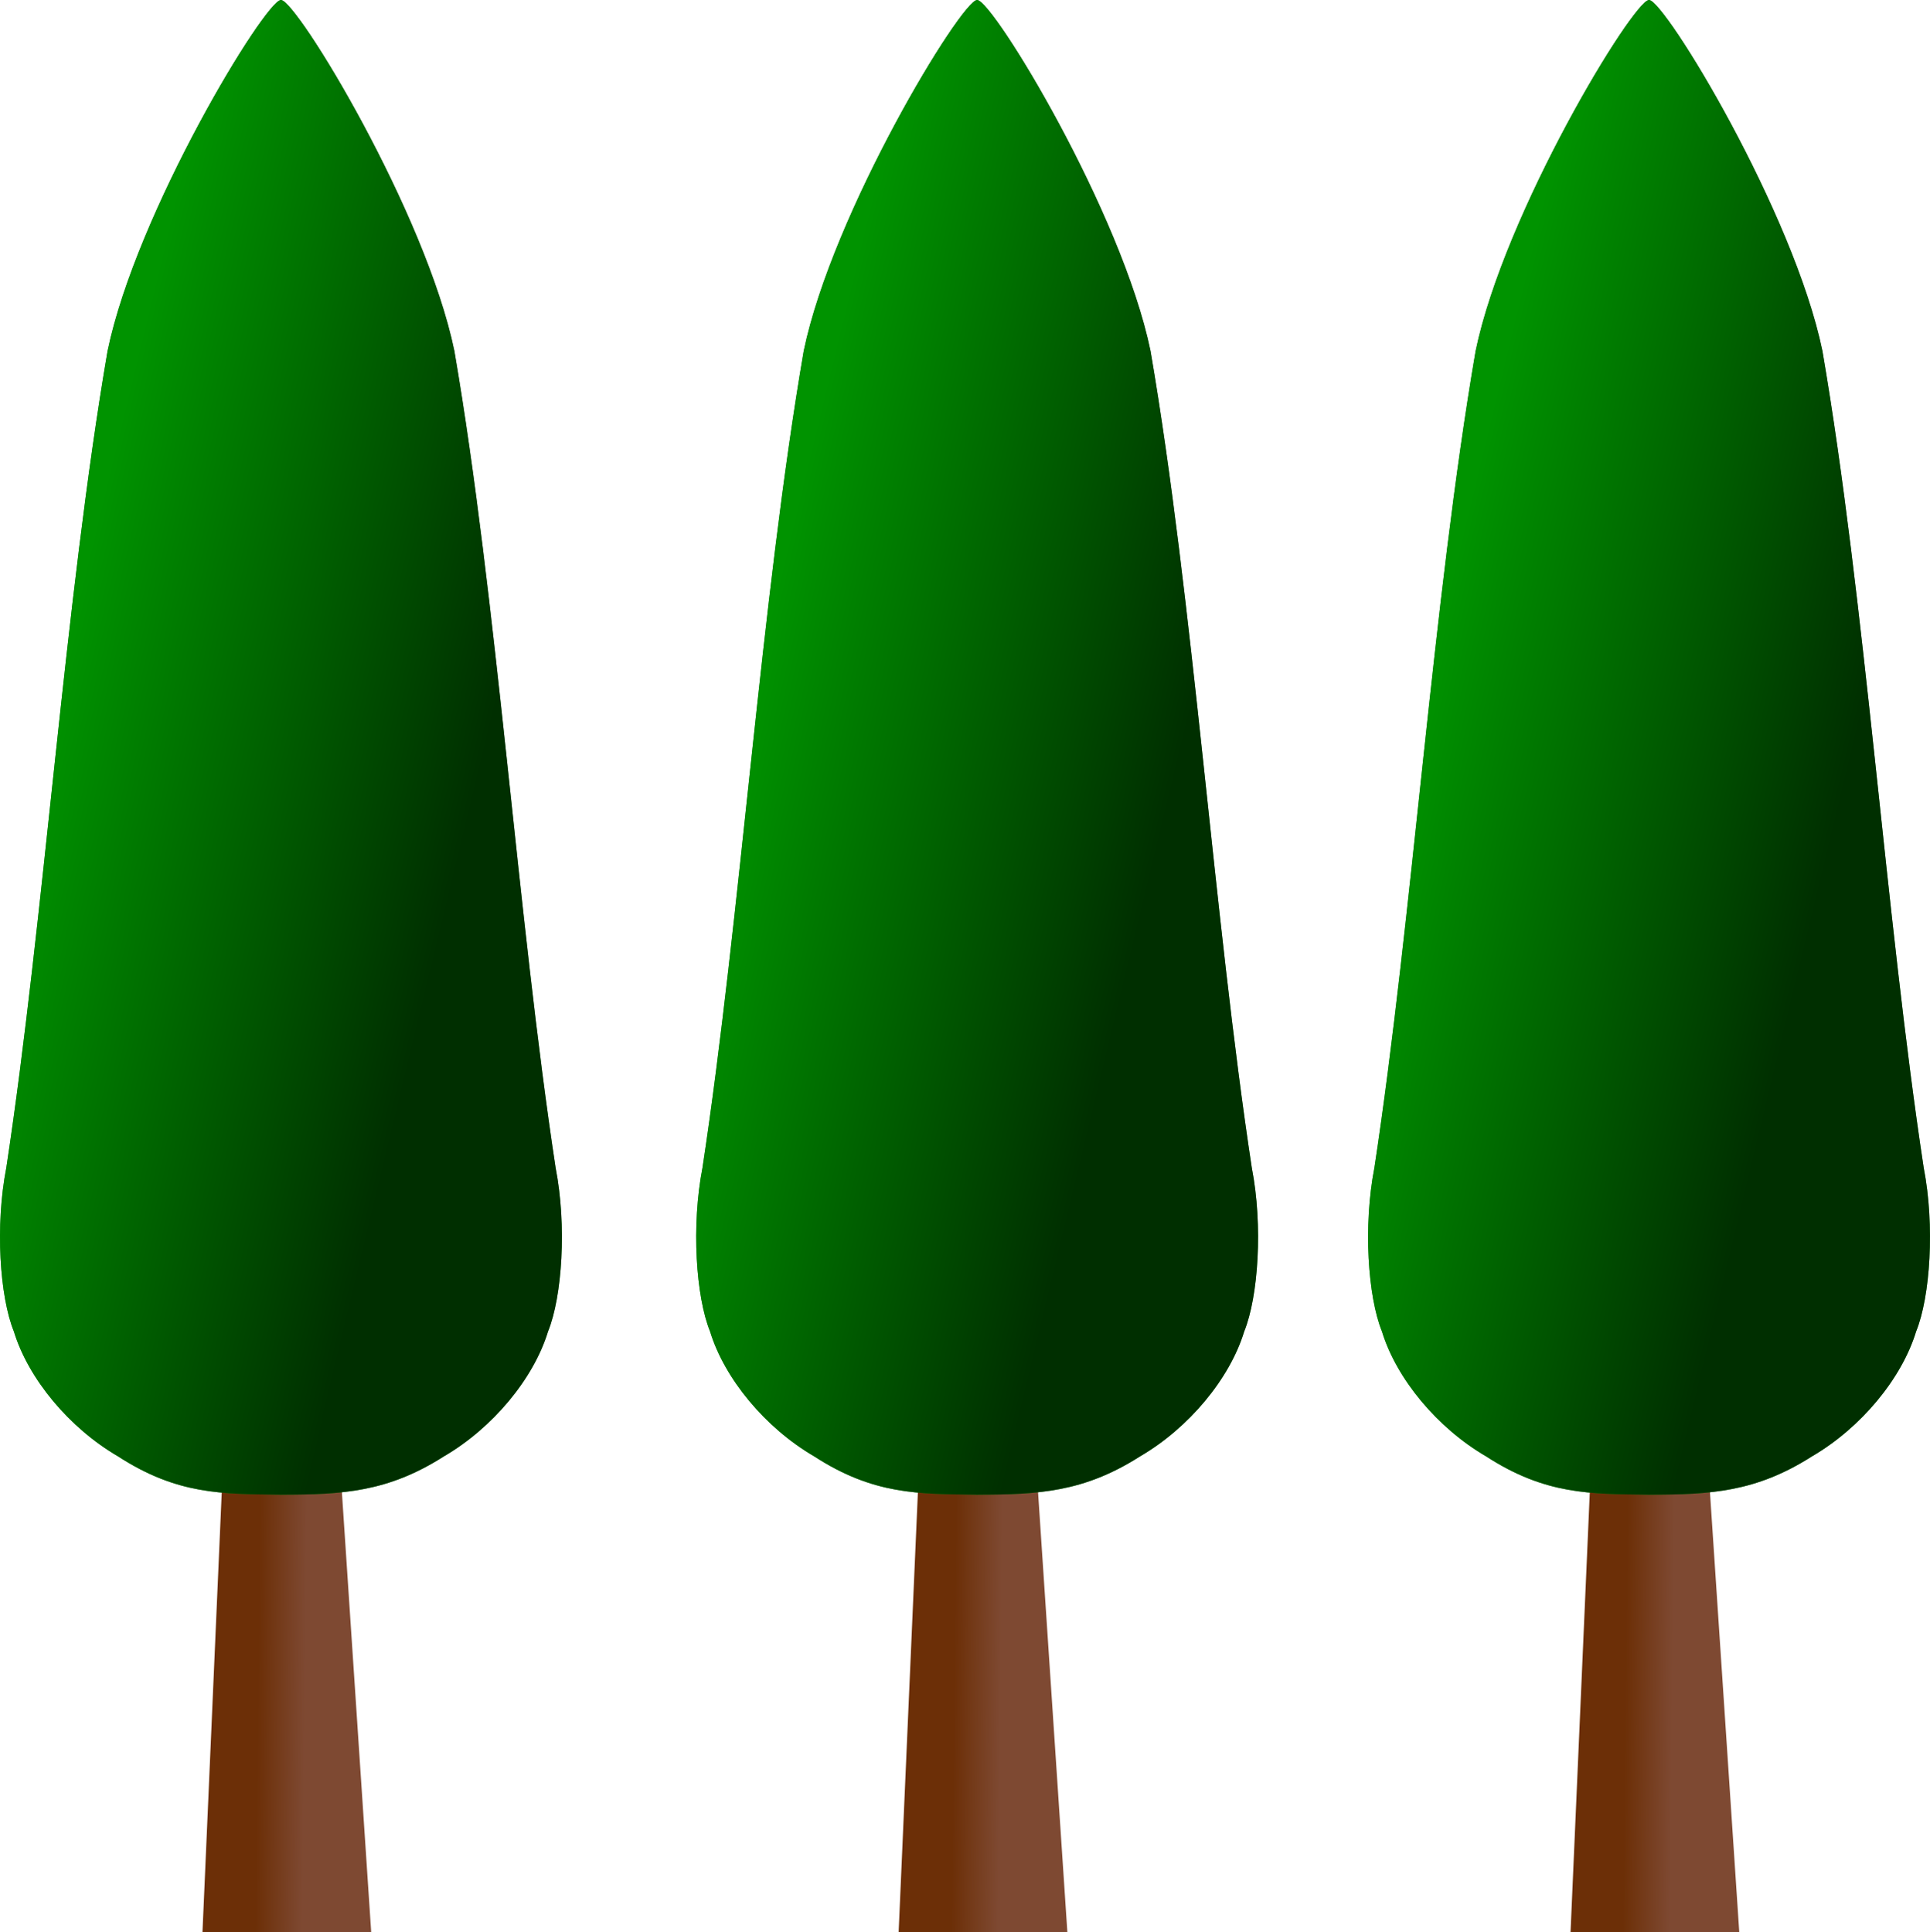 <?xml version="1.0" encoding="UTF-8" standalone="no"?>
<!-- Created with Inkscape (http://www.inkscape.org/) -->

<svg
   xmlns:dc="http://purl.org/dc/elements/1.1/"
   xmlns:cc="http://creativecommons.org/ns#"
   xmlns:rdf="http://www.w3.org/1999/02/22-rdf-syntax-ns#"
   xmlns:svg="http://www.w3.org/2000/svg"
   xmlns="http://www.w3.org/2000/svg"
   xmlns:xlink="http://www.w3.org/1999/xlink"
   xmlns:sodipodi="http://sodipodi.sourceforge.net/DTD/sodipodi-0.dtd"
   xmlns:inkscape="http://www.inkscape.org/namespaces/inkscape"
   id="svg1"
   sodipodi:docname="02.svg"
   inkscape:export-filename="/datas/Projs/Cliparts Stocker/plain_tree.png"
   viewBox="0 0 970.84 972.188"
   sodipodi:version="0.32"
   inkscape:export-xdpi="72.000000"
   version="1.0"
   inkscape:output_extension="org.inkscape.output.svg.inkscape"
   inkscape:export-ydpi="72.000000"
   inkscape:version="0.48.5 r10040"
   width="100%"
   height="100%">
  <defs
     id="defs3">
    <linearGradient
       id="linearGradient5877"
       y2="183.6"
       gradientUnits="userSpaceOnUse"
       y1="349.3"
       gradientTransform="scale(0.613,1.631)"
       x2="207.93"
       x1="466.13"
       inkscape:collect="always">
      <stop
         id="stop5303"
         style="stop-color:#002f00"
         offset="0" />
      <stop
         id="stop5304"
         style="stop-color:#009300"
         offset="1" />
    </linearGradient>
    <linearGradient
       id="linearGradient5880"
       y2="457.36"
       gradientUnits="userSpaceOnUse"
       y1="32.316"
       gradientTransform="scale(0.613,1.631)"
       x2="383.14"
       x1="383.14"
       inkscape:collect="always">
      <stop
         id="stop2187"
         style="stop-color:#002f00"
         offset="0" />
      <stop
         id="stop2188"
         style="stop-color:#009300"
         offset="1" />
    </linearGradient>
    <linearGradient
       id="linearGradient5883"
       y2="478.01"
       gradientUnits="userSpaceOnUse"
       y1="476.93"
       gradientTransform="scale(0.616,1.623)"
       x2="384.09"
       x1="345.53"
       inkscape:collect="always">
      <stop
         id="stop3434"
         style="stop-color:#6c2f07"
         offset="0" />
      <stop
         id="stop3435"
         style="stop-color:#7e4932"
         offset="1" />
    </linearGradient>
    <linearGradient
       id="linearGradient5883-1-7"
       y2="478.01"
       gradientUnits="userSpaceOnUse"
       y1="476.93"
       gradientTransform="scale(0.616,1.623)"
       x2="384.09"
       x1="345.53"
       inkscape:collect="always">
      <stop
         id="stop3434-7-1"
         style="stop-color:#6c2f07"
         offset="0" />
      <stop
         id="stop3435-4-1"
         style="stop-color:#7e4932"
         offset="1" />
    </linearGradient>
    <linearGradient
       id="linearGradient5880-0-5"
       y2="457.36"
       gradientUnits="userSpaceOnUse"
       y1="32.316"
       gradientTransform="scale(0.613,1.631)"
       x2="383.14"
       x1="383.14"
       inkscape:collect="always">
      <stop
         id="stop2187-9-2"
         style="stop-color:#002f00"
         offset="0" />
      <stop
         id="stop2188-4-7"
         style="stop-color:#009300"
         offset="1" />
    </linearGradient>
    <linearGradient
       y2="183.6"
       x2="207.93"
       y1="349.3"
       x1="466.13"
       gradientTransform="scale(0.613,1.631)"
       gradientUnits="userSpaceOnUse"
       id="linearGradient3020-6"
       xlink:href="#linearGradient5877-8-1"
       inkscape:collect="always" />
    <linearGradient
       id="linearGradient5877-8-1"
       y2="183.6"
       gradientUnits="userSpaceOnUse"
       y1="349.3"
       gradientTransform="scale(0.613,1.631)"
       x2="207.93"
       x1="466.13"
       inkscape:collect="always">
      <stop
         id="stop5303-8-4"
         style="stop-color:#002f00"
         offset="0" />
      <stop
         id="stop5304-2-2"
         style="stop-color:#009300"
         offset="1" />
    </linearGradient>
    <linearGradient
       id="linearGradient5883-3"
       y2="478.01"
       gradientUnits="userSpaceOnUse"
       y1="476.93"
       gradientTransform="scale(0.616,1.623)"
       x2="384.09"
       x1="345.53"
       inkscape:collect="always">
      <stop
         id="stop3434-2"
         style="stop-color:#6c2f07"
         offset="0" />
      <stop
         id="stop3435-2"
         style="stop-color:#7e4932"
         offset="1" />
    </linearGradient>
    <linearGradient
       id="linearGradient5880-1"
       y2="457.36"
       gradientUnits="userSpaceOnUse"
       y1="32.316"
       gradientTransform="scale(0.613,1.631)"
       x2="383.14"
       x1="383.14"
       inkscape:collect="always">
      <stop
         id="stop2187-6"
         style="stop-color:#002f00"
         offset="0" />
      <stop
         id="stop2188-8"
         style="stop-color:#009300"
         offset="1" />
    </linearGradient>
    <linearGradient
       id="linearGradient5877-5"
       y2="183.6"
       gradientUnits="userSpaceOnUse"
       y1="349.3"
       gradientTransform="scale(0.613,1.631)"
       x2="207.93"
       x1="466.13"
       inkscape:collect="always">
      <stop
         id="stop5303-7"
         style="stop-color:#002f00"
         offset="0" />
      <stop
         id="stop5304-6"
         style="stop-color:#009300"
         offset="1" />
    </linearGradient>
    <linearGradient
       y2="183.6"
       x2="207.93"
       y1="349.3"
       x1="466.13"
       gradientTransform="scale(0.613,1.631)"
       gradientUnits="userSpaceOnUse"
       id="linearGradient3098"
       xlink:href="#linearGradient5877-5"
       inkscape:collect="always" />
    <linearGradient
       y2="183.6"
       x2="207.93"
       y1="349.3"
       x1="466.13"
       gradientTransform="scale(0.613,1.631)"
       gradientUnits="userSpaceOnUse"
       id="linearGradient3020-0"
       xlink:href="#linearGradient5877-8-2"
       inkscape:collect="always" />
    <linearGradient
       id="linearGradient5877-8-2"
       y2="183.6"
       gradientUnits="userSpaceOnUse"
       y1="349.3"
       gradientTransform="scale(0.613,1.631)"
       x2="207.93"
       x1="466.13"
       inkscape:collect="always">
      <stop
         id="stop5303-8-48"
         style="stop-color:#002f00"
         offset="0" />
      <stop
         id="stop5304-2-6"
         style="stop-color:#009300"
         offset="1" />
    </linearGradient>
  </defs>
  <sodipodi:namedview
     id="base"
     bordercolor="#666666"
     inkscape:pageshadow="2"
     inkscape:window-y="-4"
     pagecolor="#ffffff"
     inkscape:window-height="1003"
     inkscape:zoom="0.41427105"
     inkscape:window-x="-4"
     showgrid="true"
     borderopacity="1.0"
     inkscape:current-layer="svg1"
     inkscape:cx="-42.294561"
     inkscape:cy="423.0624"
     inkscape:window-width="1680"
     inkscape:pageopacity="0.0"
     showguides="true"
     inkscape:guide-bbox="true"
     fit-margin-top="0"
     fit-margin-left="0"
     fit-margin-right="0"
     fit-margin-bottom="0"
     inkscape:window-maximized="0">
    <inkscape:grid
       type="xygrid"
       id="grid2995"
       empspacing="5"
       visible="true"
       enabled="true"
       snapvisiblegridlinesonly="true"
       originx="-148.666px"
       originy="1.0382462e-005px" />
  </sodipodi:namedview>
  <g
     id="g5885"
     transform="translate(-82.251,-23.332)">
    <path
       id="path1545"
       style="fill:url(#linearGradient5883);fill-rule:evenodd"
       d="m 193.88,772.09 -9.78,223.43 h 84.88 L 254.1,772.09 h -60.22 z"
       inkscape:connector-curvature="0" />
    <path
       id="path909"
       sodipodi:nodetypes="ccccccccccccc"
       style="fill:url(#linearGradient5880);fill-opacity:0.75;fill-rule:evenodd"
       d="m 223.51,23.337 c -8.1,0.571 -72.67,106.71 -87.16,176.56 -21.53,125.42 -31.83,285.19 -50.937,410.97 -5.671,29.1 -3.298,64.86 3.812,82.34 7.231,23.7 27.775,48.49 52.345,62.81 29.99,19.43 52.51,18.91 81.75,19.29 0.15,0.09 0.35,0.11 0.53,0 30.62,-0.04 53.49,-1.24 81.75,-19.29 24.57,-14.32 45.11,-39.11 52.34,-62.81 7.11,-17.48 9.49,-53.24 3.82,-82.34 -19.11,-125.78 -29.41,-285.55 -50.94,-410.97 -14.49,-69.85 -79.06,-175.99 -87.16,-176.56 -0.02,-0.005 -0.11,-0.006 -0.15,-0.003 z"
       inkscape:connector-curvature="0" />
    <path
       id="path4679"
       sodipodi:nodetypes="ccccccccccccc"
       style="fill:url(#linearGradient5877);fill-rule:evenodd"
       d="m 223.51,23.337 c -8.1,0.571 -72.67,106.71 -87.16,176.56 -21.53,125.42 -31.83,285.19 -50.937,410.97 -5.671,29.1 -3.298,64.86 3.812,82.34 7.231,23.7 27.775,48.49 52.345,62.81 29.99,19.43 52.51,18.91 81.75,19.29 0.15,0.09 0.35,0.11 0.53,0 30.62,-0.04 53.49,-1.24 81.75,-19.29 24.57,-14.32 45.11,-39.11 52.34,-62.81 7.11,-17.48 9.49,-53.24 3.82,-82.34 -19.12,-125.78 -29.41,-285.55 -50.94,-410.97 -14.49,-69.85 -79.06,-175.99 -87.16,-176.56 -0.02,-0.005 -0.11,-0.006 -0.15,-0.003 z"
       inkscape:connector-curvature="0" />
  </g>
  <g
     id="g5885-1"
     transform="translate(267.936,-23.332)">
    <path
       inkscape:connector-curvature="0"
       id="path1545-8"
       style="fill:url(#linearGradient5883-3);fill-rule:evenodd"
       d="m 193.88,772.09 -9.78,223.43 h 84.88 L 254.1,772.09 h -60.22 z" />
    <path
       inkscape:connector-curvature="0"
       id="path909-9"
       sodipodi:nodetypes="ccccccccccccc"
       style="fill:url(#linearGradient5880-1);fill-opacity:0.75;fill-rule:evenodd"
       d="m 223.51,23.337 c -8.1,0.571 -72.67,106.71 -87.16,176.56 -21.53,125.42 -31.83,285.19 -50.937,410.97 -5.671,29.1 -3.298,64.86 3.812,82.34 7.231,23.7 27.775,48.49 52.345,62.81 29.99,19.43 52.51,18.91 81.75,19.29 0.15,0.09 0.35,0.11 0.53,0 30.62,-0.04 53.49,-1.24 81.75,-19.29 24.57,-14.32 45.11,-39.11 52.34,-62.81 7.11,-17.48 9.49,-53.24 3.82,-82.34 -19.11,-125.78 -29.41,-285.55 -50.94,-410.97 -14.49,-69.85 -79.06,-175.99 -87.16,-176.56 -0.02,-0.005 -0.11,-0.006 -0.15,-0.003 z" />
    <path
       inkscape:connector-curvature="0"
       id="path4679-2"
       sodipodi:nodetypes="ccccccccccccc"
       style="fill:url(#linearGradient3098);fill-rule:evenodd"
       d="m 223.51,23.337 c -8.1,0.571 -72.67,106.71 -87.16,176.56 -21.53,125.42 -31.83,285.19 -50.937,410.97 -5.671,29.1 -3.298,64.86 3.812,82.34 7.231,23.7 27.775,48.49 52.345,62.81 29.99,19.43 52.51,18.91 81.75,19.29 0.15,0.09 0.35,0.11 0.53,0 30.62,-0.04 53.49,-1.24 81.75,-19.29 24.57,-14.32 45.11,-39.11 52.34,-62.81 7.11,-17.48 9.49,-53.24 3.82,-82.34 -19.12,-125.78 -29.41,-285.55 -50.94,-410.97 -14.49,-69.85 -79.06,-175.99 -87.16,-176.56 -0.02,-0.005 -0.11,-0.006 -0.15,-0.003 z" />
  </g>
  <g
     id="g5885-4-7"
     transform="translate(605.921,-23.332)">
    <path
       inkscape:connector-curvature="0"
       id="path1545-5-9"
       style="fill:url(#linearGradient5883-1-7);fill-rule:evenodd"
       d="m 193.88,772.09 -9.78,223.43 h 84.88 L 254.1,772.09 h -60.22 z" />
    <path
       inkscape:connector-curvature="0"
       id="path909-5-5"
       sodipodi:nodetypes="ccccccccccccc"
       style="fill:url(#linearGradient5880-0-5);fill-opacity:0.75;fill-rule:evenodd"
       d="m 223.51,23.337 c -8.1,0.571 -72.67,106.71 -87.16,176.56 -21.53,125.42 -31.83,285.19 -50.937,410.97 -5.671,29.1 -3.298,64.86 3.812,82.34 7.231,23.7 27.775,48.49 52.345,62.81 29.99,19.43 52.51,18.91 81.75,19.29 0.15,0.09 0.35,0.11 0.53,0 30.62,-0.04 53.49,-1.24 81.75,-19.29 24.57,-14.32 45.11,-39.11 52.34,-62.81 7.11,-17.48 9.49,-53.24 3.82,-82.34 -19.11,-125.78 -29.41,-285.55 -50.94,-410.97 -14.49,-69.85 -79.06,-175.99 -87.16,-176.56 -0.02,-0.005 -0.11,-0.006 -0.15,-0.003 z" />
    <path
       inkscape:connector-curvature="0"
       id="path4679-1-4"
       sodipodi:nodetypes="ccccccccccccc"
       style="fill:url(#linearGradient3020-6);fill-rule:evenodd"
       d="m 223.51,23.337 c -8.1,0.571 -72.67,106.71 -87.16,176.56 -21.53,125.42 -31.83,285.19 -50.937,410.97 -5.671,29.1 -3.298,64.86 3.812,82.34 7.231,23.7 27.775,48.49 52.345,62.81 29.99,19.43 52.51,18.91 81.75,19.29 0.15,0.09 0.35,0.11 0.53,0 30.62,-0.04 53.49,-1.24 81.75,-19.29 24.57,-14.32 45.11,-39.11 52.34,-62.81 7.11,-17.48 9.49,-53.24 3.82,-82.34 -19.12,-125.78 -29.41,-285.55 -50.94,-410.97 -14.49,-69.85 -79.06,-175.99 -87.16,-176.56 -0.02,-0.005 -0.11,-0.006 -0.15,-0.003 z" />
  </g>
</svg>
